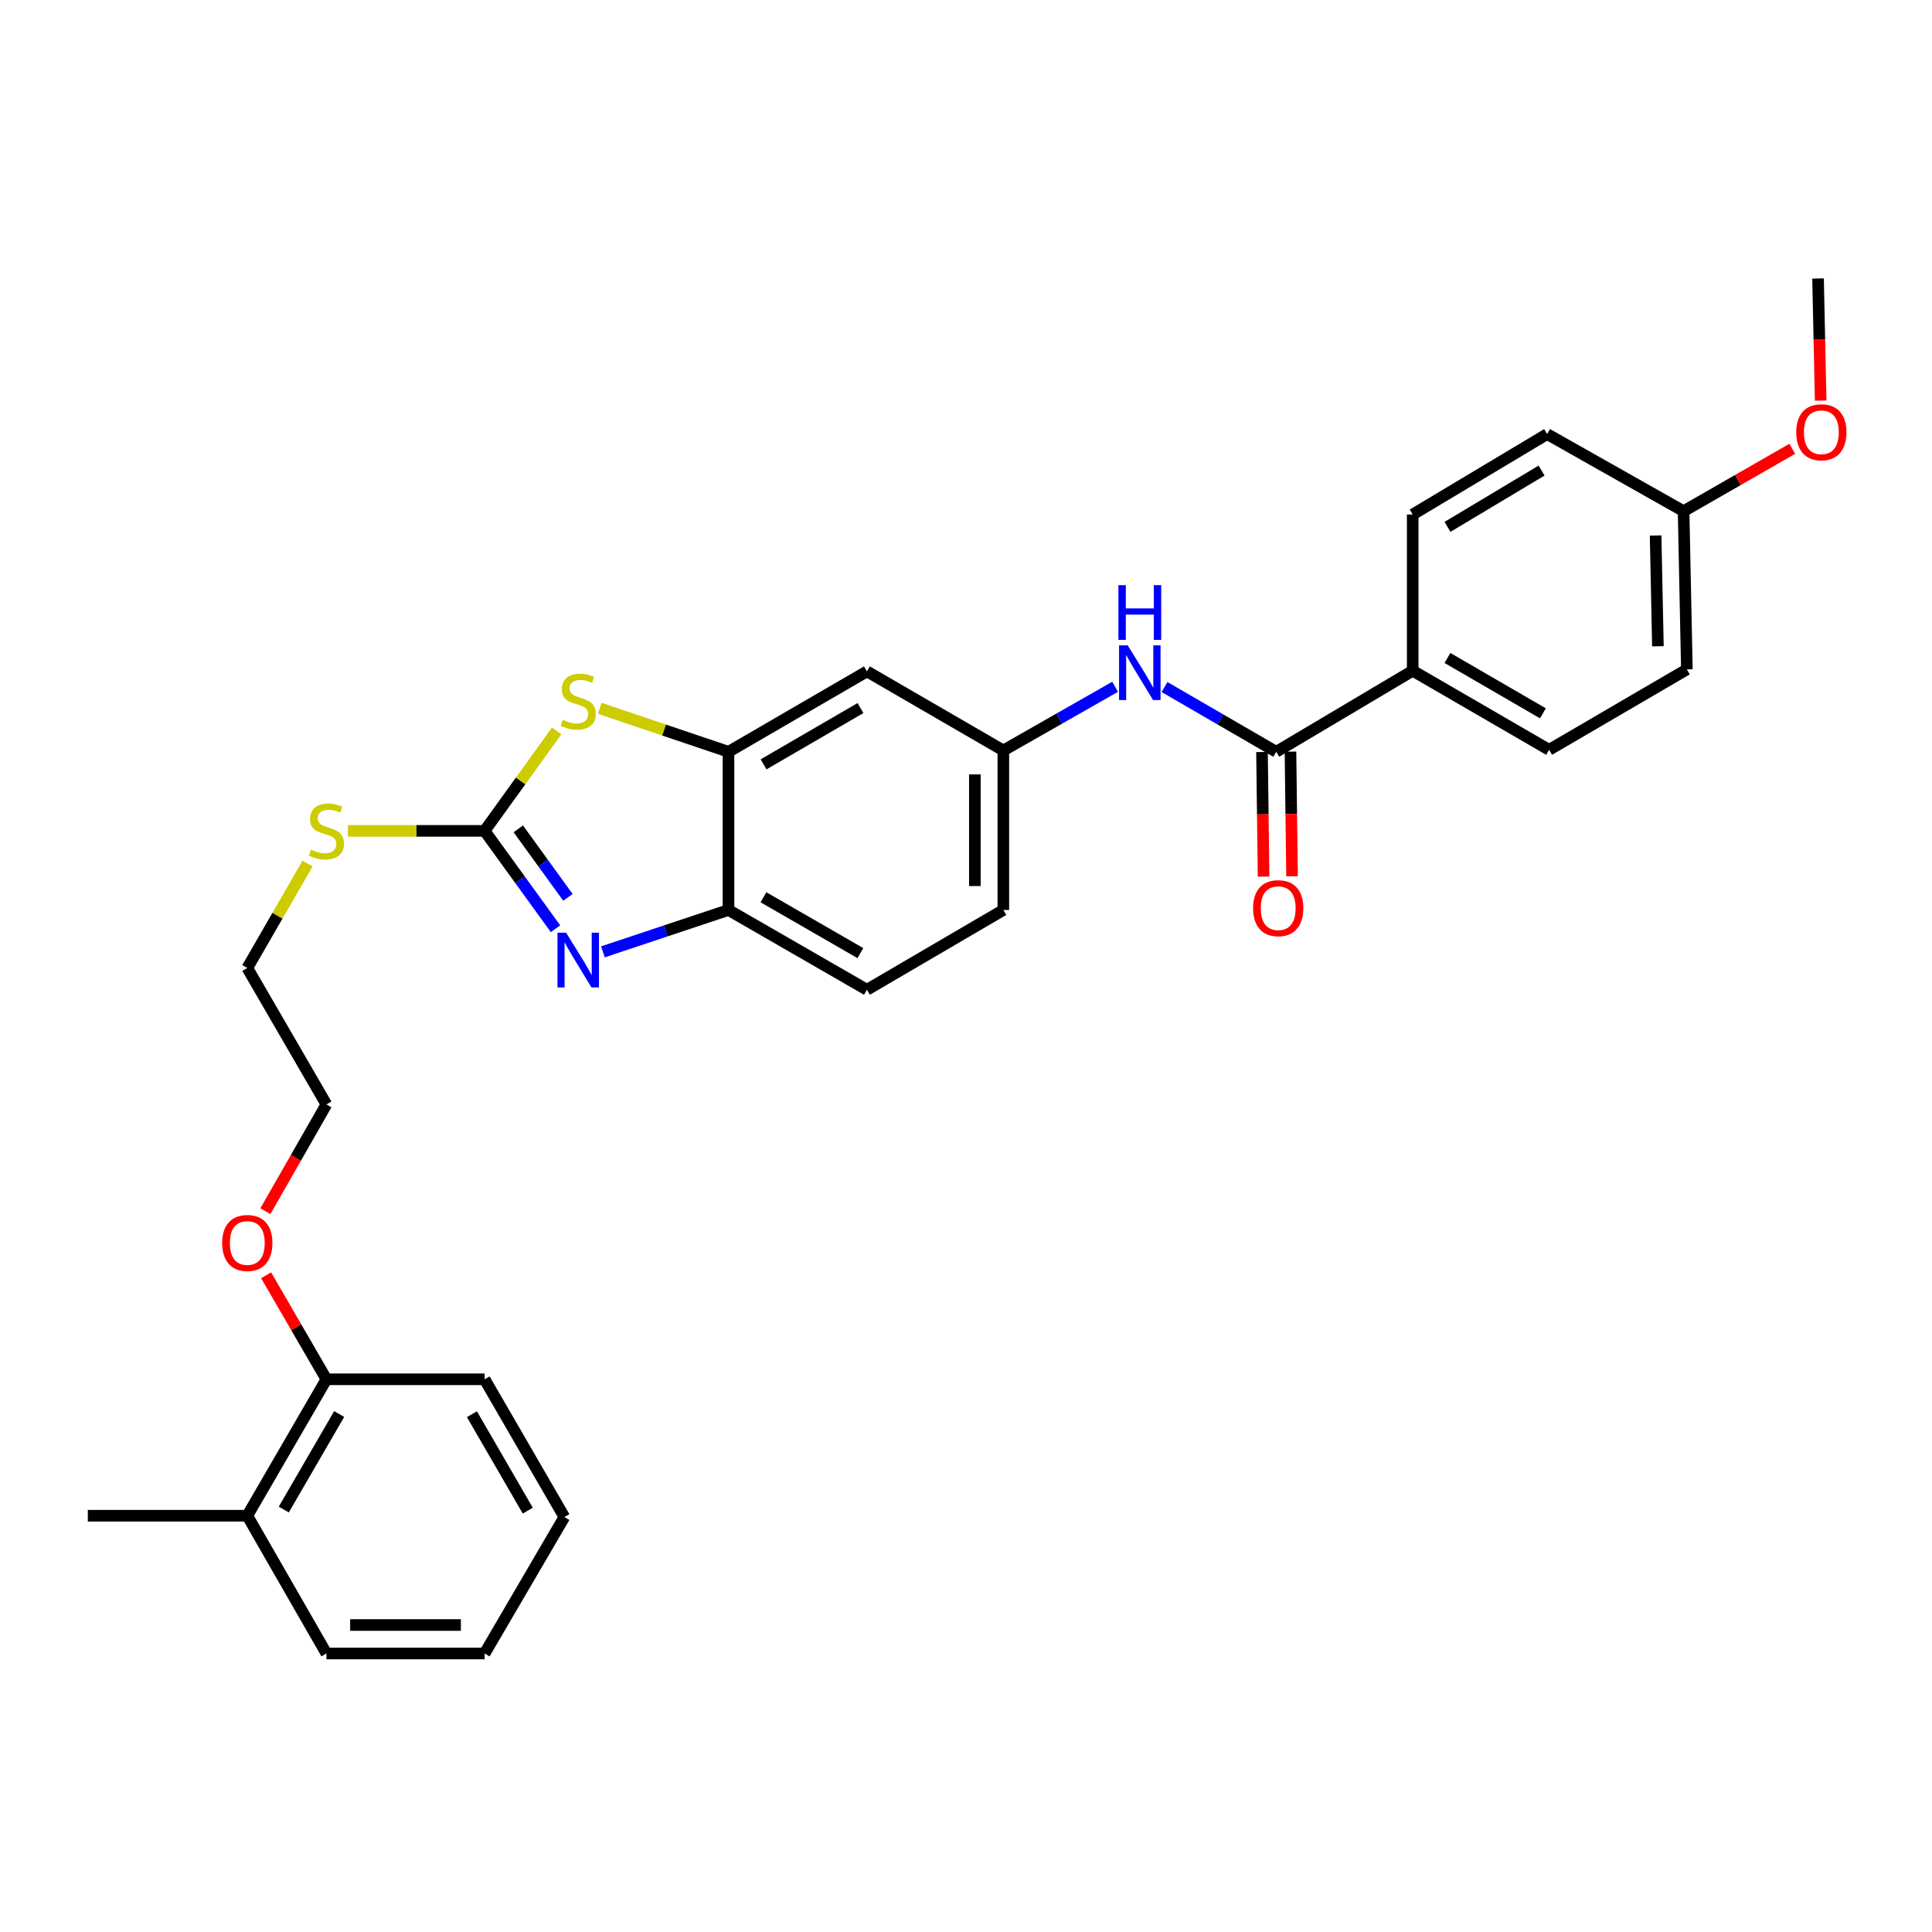 <?xml version='1.0' encoding='iso-8859-1'?>
<svg version='1.1' baseProfile='full'
              xmlns='http://www.w3.org/2000/svg'
                      xmlns:rdkit='http://www.rdkit.org/xml'
                      xmlns:xlink='http://www.w3.org/1999/xlink'
                  xml:space='preserve'
width='1000px' height='1000px' viewBox='0 0 1000 1000'>
<!-- END OF HEADER -->
<rect style='opacity:1.0;fill:#FFFFFF;stroke:none' width='1000' height='1000' x='0' y='0'> </rect>
<path class='bond-0' d='M 250.831,430.054 L 269.182,455.387' style='fill:none;fill-rule:evenodd;stroke:#000000;stroke-width:6px;stroke-linecap:butt;stroke-linejoin:miter;stroke-opacity:1' />
<path class='bond-0' d='M 269.182,455.387 L 287.533,480.721' style='fill:none;fill-rule:evenodd;stroke:#0000FF;stroke-width:6px;stroke-linecap:butt;stroke-linejoin:miter;stroke-opacity:1' />
<path class='bond-0' d='M 268.272,429.008 L 281.117,446.742' style='fill:none;fill-rule:evenodd;stroke:#000000;stroke-width:6px;stroke-linecap:butt;stroke-linejoin:miter;stroke-opacity:1' />
<path class='bond-0' d='M 281.117,446.742 L 293.963,464.476' style='fill:none;fill-rule:evenodd;stroke:#0000FF;stroke-width:6px;stroke-linecap:butt;stroke-linejoin:miter;stroke-opacity:1' />
<path class='bond-1' d='M 250.831,430.054 L 269.483,404.188' style='fill:none;fill-rule:evenodd;stroke:#000000;stroke-width:6px;stroke-linecap:butt;stroke-linejoin:miter;stroke-opacity:1' />
<path class='bond-1' d='M 269.483,404.188 L 288.134,378.323' style='fill:none;fill-rule:evenodd;stroke:#CCCC00;stroke-width:6px;stroke-linecap:butt;stroke-linejoin:miter;stroke-opacity:1' />
<path class='bond-10' d='M 250.831,430.054 L 215.457,430.054' style='fill:none;fill-rule:evenodd;stroke:#000000;stroke-width:6px;stroke-linecap:butt;stroke-linejoin:miter;stroke-opacity:1' />
<path class='bond-10' d='M 215.457,430.054 L 180.083,430.054' style='fill:none;fill-rule:evenodd;stroke:#CCCC00;stroke-width:6px;stroke-linecap:butt;stroke-linejoin:miter;stroke-opacity:1' />
<path class='bond-4' d='M 312.075,492.681 L 344.571,481.844' style='fill:none;fill-rule:evenodd;stroke:#0000FF;stroke-width:6px;stroke-linecap:butt;stroke-linejoin:miter;stroke-opacity:1' />
<path class='bond-4' d='M 344.571,481.844 L 377.067,471.008' style='fill:none;fill-rule:evenodd;stroke:#000000;stroke-width:6px;stroke-linecap:butt;stroke-linejoin:miter;stroke-opacity:1' />
<path class='bond-2' d='M 310.418,366.619 L 343.742,377.876' style='fill:none;fill-rule:evenodd;stroke:#CCCC00;stroke-width:6px;stroke-linecap:butt;stroke-linejoin:miter;stroke-opacity:1' />
<path class='bond-2' d='M 343.742,377.876 L 377.067,389.132' style='fill:none;fill-rule:evenodd;stroke:#000000;stroke-width:6px;stroke-linecap:butt;stroke-linejoin:miter;stroke-opacity:1' />
<path class='bond-6' d='M 377.067,389.132 L 448.725,347.507' style='fill:none;fill-rule:evenodd;stroke:#000000;stroke-width:6px;stroke-linecap:butt;stroke-linejoin:miter;stroke-opacity:1' />
<path class='bond-6' d='M 395.218,395.632 L 445.379,366.494' style='fill:none;fill-rule:evenodd;stroke:#000000;stroke-width:6px;stroke-linecap:butt;stroke-linejoin:miter;stroke-opacity:1' />
<path class='bond-30' d='M 377.067,389.132 L 377.067,471.008' style='fill:none;fill-rule:evenodd;stroke:#000000;stroke-width:6px;stroke-linecap:butt;stroke-linejoin:miter;stroke-opacity:1' />
<path class='bond-3' d='M 660.578,389.132 L 631.659,372.368' style='fill:none;fill-rule:evenodd;stroke:#000000;stroke-width:6px;stroke-linecap:butt;stroke-linejoin:miter;stroke-opacity:1' />
<path class='bond-3' d='M 631.659,372.368 L 602.741,355.604' style='fill:none;fill-rule:evenodd;stroke:#0000FF;stroke-width:6px;stroke-linecap:butt;stroke-linejoin:miter;stroke-opacity:1' />
<path class='bond-7' d='M 660.578,389.132 L 731.212,347.171' style='fill:none;fill-rule:evenodd;stroke:#000000;stroke-width:6px;stroke-linecap:butt;stroke-linejoin:miter;stroke-opacity:1' />
<path class='bond-9' d='M 653.21,389.226 L 653.618,421.481' style='fill:none;fill-rule:evenodd;stroke:#000000;stroke-width:6px;stroke-linecap:butt;stroke-linejoin:miter;stroke-opacity:1' />
<path class='bond-9' d='M 653.618,421.481 L 654.026,453.736' style='fill:none;fill-rule:evenodd;stroke:#FF0000;stroke-width:6px;stroke-linecap:butt;stroke-linejoin:miter;stroke-opacity:1' />
<path class='bond-9' d='M 667.946,389.039 L 668.354,421.294' style='fill:none;fill-rule:evenodd;stroke:#000000;stroke-width:6px;stroke-linecap:butt;stroke-linejoin:miter;stroke-opacity:1' />
<path class='bond-9' d='M 668.354,421.294 L 668.763,453.55' style='fill:none;fill-rule:evenodd;stroke:#FF0000;stroke-width:6px;stroke-linecap:butt;stroke-linejoin:miter;stroke-opacity:1' />
<path class='bond-11' d='M 377.067,471.008 L 448.725,512.298' style='fill:none;fill-rule:evenodd;stroke:#000000;stroke-width:6px;stroke-linecap:butt;stroke-linejoin:miter;stroke-opacity:1' />
<path class='bond-11' d='M 395.174,464.432 L 445.334,493.335' style='fill:none;fill-rule:evenodd;stroke:#000000;stroke-width:6px;stroke-linecap:butt;stroke-linejoin:miter;stroke-opacity:1' />
<path class='bond-5' d='M 577.188,355.473 L 548.257,371.959' style='fill:none;fill-rule:evenodd;stroke:#0000FF;stroke-width:6px;stroke-linecap:butt;stroke-linejoin:miter;stroke-opacity:1' />
<path class='bond-5' d='M 548.257,371.959 L 519.326,388.444' style='fill:none;fill-rule:evenodd;stroke:#000000;stroke-width:6px;stroke-linecap:butt;stroke-linejoin:miter;stroke-opacity:1' />
<path class='bond-8' d='M 448.725,347.507 L 519.326,388.444' style='fill:none;fill-rule:evenodd;stroke:#000000;stroke-width:6px;stroke-linecap:butt;stroke-linejoin:miter;stroke-opacity:1' />
<path class='bond-13' d='M 731.212,347.171 L 801.813,388.109' style='fill:none;fill-rule:evenodd;stroke:#000000;stroke-width:6px;stroke-linecap:butt;stroke-linejoin:miter;stroke-opacity:1' />
<path class='bond-13' d='M 749.195,340.562 L 798.616,369.219' style='fill:none;fill-rule:evenodd;stroke:#000000;stroke-width:6px;stroke-linecap:butt;stroke-linejoin:miter;stroke-opacity:1' />
<path class='bond-14' d='M 731.212,347.171 L 731.212,266.302' style='fill:none;fill-rule:evenodd;stroke:#000000;stroke-width:6px;stroke-linecap:butt;stroke-linejoin:miter;stroke-opacity:1' />
<path class='bond-31' d='M 519.326,388.444 L 519.326,471.008' style='fill:none;fill-rule:evenodd;stroke:#000000;stroke-width:6px;stroke-linecap:butt;stroke-linejoin:miter;stroke-opacity:1' />
<path class='bond-31' d='M 504.588,400.829 L 504.588,458.623' style='fill:none;fill-rule:evenodd;stroke:#000000;stroke-width:6px;stroke-linecap:butt;stroke-linejoin:miter;stroke-opacity:1' />
<path class='bond-22' d='M 159.187,446.982 L 143.594,474.003' style='fill:none;fill-rule:evenodd;stroke:#CCCC00;stroke-width:6px;stroke-linecap:butt;stroke-linejoin:miter;stroke-opacity:1' />
<path class='bond-22' d='M 143.594,474.003 L 128.002,501.023' style='fill:none;fill-rule:evenodd;stroke:#000000;stroke-width:6px;stroke-linecap:butt;stroke-linejoin:miter;stroke-opacity:1' />
<path class='bond-16' d='M 448.725,512.298 L 519.326,471.008' style='fill:none;fill-rule:evenodd;stroke:#000000;stroke-width:6px;stroke-linecap:butt;stroke-linejoin:miter;stroke-opacity:1' />
<path class='bond-12' d='M 168.956,713.916 L 153.349,687' style='fill:none;fill-rule:evenodd;stroke:#000000;stroke-width:6px;stroke-linecap:butt;stroke-linejoin:miter;stroke-opacity:1' />
<path class='bond-12' d='M 153.349,687 L 137.743,660.084' style='fill:none;fill-rule:evenodd;stroke:#FF0000;stroke-width:6px;stroke-linecap:butt;stroke-linejoin:miter;stroke-opacity:1' />
<path class='bond-15' d='M 168.956,713.916 L 128.002,784.534' style='fill:none;fill-rule:evenodd;stroke:#000000;stroke-width:6px;stroke-linecap:butt;stroke-linejoin:miter;stroke-opacity:1' />
<path class='bond-15' d='M 175.561,731.903 L 146.893,781.335' style='fill:none;fill-rule:evenodd;stroke:#000000;stroke-width:6px;stroke-linecap:butt;stroke-linejoin:miter;stroke-opacity:1' />
<path class='bond-24' d='M 168.956,713.916 L 250.831,713.916' style='fill:none;fill-rule:evenodd;stroke:#000000;stroke-width:6px;stroke-linecap:butt;stroke-linejoin:miter;stroke-opacity:1' />
<path class='bond-18' d='M 801.813,388.109 L 873.119,346.483' style='fill:none;fill-rule:evenodd;stroke:#000000;stroke-width:6px;stroke-linecap:butt;stroke-linejoin:miter;stroke-opacity:1' />
<path class='bond-19' d='M 731.212,266.302 L 800.79,224.677' style='fill:none;fill-rule:evenodd;stroke:#000000;stroke-width:6px;stroke-linecap:butt;stroke-linejoin:miter;stroke-opacity:1' />
<path class='bond-19' d='M 749.215,272.706 L 797.919,243.568' style='fill:none;fill-rule:evenodd;stroke:#000000;stroke-width:6px;stroke-linecap:butt;stroke-linejoin:miter;stroke-opacity:1' />
<path class='bond-23' d='M 128.002,784.534 L 45.455,784.534' style='fill:none;fill-rule:evenodd;stroke:#000000;stroke-width:6px;stroke-linecap:butt;stroke-linejoin:miter;stroke-opacity:1' />
<path class='bond-25' d='M 128.002,784.534 L 168.956,855.84' style='fill:none;fill-rule:evenodd;stroke:#000000;stroke-width:6px;stroke-linecap:butt;stroke-linejoin:miter;stroke-opacity:1' />
<path class='bond-17' d='M 871.424,264.591 L 800.79,224.677' style='fill:none;fill-rule:evenodd;stroke:#000000;stroke-width:6px;stroke-linecap:butt;stroke-linejoin:miter;stroke-opacity:1' />
<path class='bond-21' d='M 871.424,264.591 L 899.549,248.444' style='fill:none;fill-rule:evenodd;stroke:#000000;stroke-width:6px;stroke-linecap:butt;stroke-linejoin:miter;stroke-opacity:1' />
<path class='bond-21' d='M 899.549,248.444 L 927.674,232.297' style='fill:none;fill-rule:evenodd;stroke:#FF0000;stroke-width:6px;stroke-linecap:butt;stroke-linejoin:miter;stroke-opacity:1' />
<path class='bond-33' d='M 871.424,264.591 L 873.119,346.483' style='fill:none;fill-rule:evenodd;stroke:#000000;stroke-width:6px;stroke-linecap:butt;stroke-linejoin:miter;stroke-opacity:1' />
<path class='bond-33' d='M 856.944,277.18 L 858.13,334.504' style='fill:none;fill-rule:evenodd;stroke:#000000;stroke-width:6px;stroke-linecap:butt;stroke-linejoin:miter;stroke-opacity:1' />
<path class='bond-20' d='M 137.369,626.9 L 153.162,599.279' style='fill:none;fill-rule:evenodd;stroke:#FF0000;stroke-width:6px;stroke-linecap:butt;stroke-linejoin:miter;stroke-opacity:1' />
<path class='bond-20' d='M 153.162,599.279 L 168.956,571.658' style='fill:none;fill-rule:evenodd;stroke:#000000;stroke-width:6px;stroke-linecap:butt;stroke-linejoin:miter;stroke-opacity:1' />
<path class='bond-27' d='M 942.378,207.346 L 941.698,175.753' style='fill:none;fill-rule:evenodd;stroke:#FF0000;stroke-width:6px;stroke-linecap:butt;stroke-linejoin:miter;stroke-opacity:1' />
<path class='bond-27' d='M 941.698,175.753 L 941.018,144.16' style='fill:none;fill-rule:evenodd;stroke:#000000;stroke-width:6px;stroke-linecap:butt;stroke-linejoin:miter;stroke-opacity:1' />
<path class='bond-26' d='M 128.002,501.023 L 168.956,571.658' style='fill:none;fill-rule:evenodd;stroke:#000000;stroke-width:6px;stroke-linecap:butt;stroke-linejoin:miter;stroke-opacity:1' />
<path class='bond-29' d='M 250.831,713.916 L 292.121,785.222' style='fill:none;fill-rule:evenodd;stroke:#000000;stroke-width:6px;stroke-linecap:butt;stroke-linejoin:miter;stroke-opacity:1' />
<path class='bond-29' d='M 244.271,731.997 L 273.174,781.911' style='fill:none;fill-rule:evenodd;stroke:#000000;stroke-width:6px;stroke-linecap:butt;stroke-linejoin:miter;stroke-opacity:1' />
<path class='bond-32' d='M 168.956,855.84 L 250.831,855.84' style='fill:none;fill-rule:evenodd;stroke:#000000;stroke-width:6px;stroke-linecap:butt;stroke-linejoin:miter;stroke-opacity:1' />
<path class='bond-32' d='M 181.237,841.102 L 238.55,841.102' style='fill:none;fill-rule:evenodd;stroke:#000000;stroke-width:6px;stroke-linecap:butt;stroke-linejoin:miter;stroke-opacity:1' />
<path class='bond-28' d='M 250.831,855.84 L 292.121,785.222' style='fill:none;fill-rule:evenodd;stroke:#000000;stroke-width:6px;stroke-linecap:butt;stroke-linejoin:miter;stroke-opacity:1' />
<path  class='atom-1' d='M 293.025 482.786
L 302.305 497.786
Q 303.225 499.266, 304.705 501.946
Q 306.185 504.626, 306.265 504.786
L 306.265 482.786
L 310.025 482.786
L 310.025 511.106
L 306.145 511.106
L 296.185 494.706
Q 295.025 492.786, 293.785 490.586
Q 292.585 488.386, 292.225 487.706
L 292.225 511.106
L 288.545 511.106
L 288.545 482.786
L 293.025 482.786
' fill='#0000FF'/>
<path  class='atom-2' d='M 291.285 372.578
Q 291.605 372.698, 292.925 373.258
Q 294.245 373.818, 295.685 374.178
Q 297.165 374.498, 298.605 374.498
Q 301.285 374.498, 302.845 373.218
Q 304.405 371.898, 304.405 369.618
Q 304.405 368.058, 303.605 367.098
Q 302.845 366.138, 301.645 365.618
Q 300.445 365.098, 298.445 364.498
Q 295.925 363.738, 294.405 363.018
Q 292.925 362.298, 291.845 360.778
Q 290.805 359.258, 290.805 356.698
Q 290.805 353.138, 293.205 350.938
Q 295.645 348.738, 300.445 348.738
Q 303.725 348.738, 307.445 350.298
L 306.525 353.378
Q 303.125 351.978, 300.565 351.978
Q 297.805 351.978, 296.285 353.138
Q 294.765 354.258, 294.805 356.218
Q 294.805 357.738, 295.565 358.658
Q 296.365 359.578, 297.485 360.098
Q 298.645 360.618, 300.565 361.218
Q 303.125 362.018, 304.645 362.818
Q 306.165 363.618, 307.245 365.258
Q 308.365 366.858, 308.365 369.618
Q 308.365 373.538, 305.725 375.658
Q 303.125 377.738, 298.765 377.738
Q 296.245 377.738, 294.325 377.178
Q 292.445 376.658, 290.205 375.738
L 291.285 372.578
' fill='#CCCC00'/>
<path  class='atom-6' d='M 583.7 334.034
L 592.98 349.034
Q 593.9 350.514, 595.38 353.194
Q 596.86 355.874, 596.94 356.034
L 596.94 334.034
L 600.7 334.034
L 600.7 362.354
L 596.82 362.354
L 586.86 345.954
Q 585.7 344.034, 584.46 341.834
Q 583.26 339.634, 582.9 338.954
L 582.9 362.354
L 579.22 362.354
L 579.22 334.034
L 583.7 334.034
' fill='#0000FF'/>
<path  class='atom-6' d='M 578.88 302.882
L 582.72 302.882
L 582.72 314.922
L 597.2 314.922
L 597.2 302.882
L 601.04 302.882
L 601.04 331.202
L 597.2 331.202
L 597.2 318.122
L 582.72 318.122
L 582.72 331.202
L 578.88 331.202
L 578.88 302.882
' fill='#0000FF'/>
<path  class='atom-10' d='M 648.601 470.064
Q 648.601 463.264, 651.961 459.464
Q 655.321 455.664, 661.601 455.664
Q 667.881 455.664, 671.241 459.464
Q 674.601 463.264, 674.601 470.064
Q 674.601 476.944, 671.201 480.864
Q 667.801 484.744, 661.601 484.744
Q 655.361 484.744, 651.961 480.864
Q 648.601 476.984, 648.601 470.064
M 661.601 481.544
Q 665.921 481.544, 668.241 478.664
Q 670.601 475.744, 670.601 470.064
Q 670.601 464.504, 668.241 461.704
Q 665.921 458.864, 661.601 458.864
Q 657.281 458.864, 654.921 461.664
Q 652.601 464.464, 652.601 470.064
Q 652.601 475.784, 654.921 478.664
Q 657.281 481.544, 661.601 481.544
' fill='#FF0000'/>
<path  class='atom-11' d='M 160.956 439.774
Q 161.276 439.894, 162.596 440.454
Q 163.916 441.014, 165.356 441.374
Q 166.836 441.694, 168.276 441.694
Q 170.956 441.694, 172.516 440.414
Q 174.076 439.094, 174.076 436.814
Q 174.076 435.254, 173.276 434.294
Q 172.516 433.334, 171.316 432.814
Q 170.116 432.294, 168.116 431.694
Q 165.596 430.934, 164.076 430.214
Q 162.596 429.494, 161.516 427.974
Q 160.476 426.454, 160.476 423.894
Q 160.476 420.334, 162.876 418.134
Q 165.316 415.934, 170.116 415.934
Q 173.396 415.934, 177.116 417.494
L 176.196 420.574
Q 172.796 419.174, 170.236 419.174
Q 167.476 419.174, 165.956 420.334
Q 164.436 421.454, 164.476 423.414
Q 164.476 424.934, 165.236 425.854
Q 166.036 426.774, 167.156 427.294
Q 168.316 427.814, 170.236 428.414
Q 172.796 429.214, 174.316 430.014
Q 175.836 430.814, 176.916 432.454
Q 178.036 434.054, 178.036 436.814
Q 178.036 440.734, 175.396 442.854
Q 172.796 444.934, 168.436 444.934
Q 165.916 444.934, 163.996 444.374
Q 162.116 443.854, 159.876 442.934
L 160.956 439.774
' fill='#CCCC00'/>
<path  class='atom-21' d='M 115.002 643.362
Q 115.002 636.562, 118.362 632.762
Q 121.722 628.962, 128.002 628.962
Q 134.282 628.962, 137.642 632.762
Q 141.002 636.562, 141.002 643.362
Q 141.002 650.242, 137.602 654.162
Q 134.202 658.042, 128.002 658.042
Q 121.762 658.042, 118.362 654.162
Q 115.002 650.282, 115.002 643.362
M 128.002 654.842
Q 132.322 654.842, 134.642 651.962
Q 137.002 649.042, 137.002 643.362
Q 137.002 637.802, 134.642 635.002
Q 132.322 632.162, 128.002 632.162
Q 123.682 632.162, 121.322 634.962
Q 119.002 637.762, 119.002 643.362
Q 119.002 649.082, 121.322 651.962
Q 123.682 654.842, 128.002 654.842
' fill='#FF0000'/>
<path  class='atom-22' d='M 929.729 223.733
Q 929.729 216.933, 933.089 213.133
Q 936.449 209.333, 942.729 209.333
Q 949.009 209.333, 952.369 213.133
Q 955.729 216.933, 955.729 223.733
Q 955.729 230.613, 952.329 234.533
Q 948.929 238.413, 942.729 238.413
Q 936.489 238.413, 933.089 234.533
Q 929.729 230.653, 929.729 223.733
M 942.729 235.213
Q 947.049 235.213, 949.369 232.333
Q 951.729 229.413, 951.729 223.733
Q 951.729 218.173, 949.369 215.373
Q 947.049 212.533, 942.729 212.533
Q 938.409 212.533, 936.049 215.333
Q 933.729 218.133, 933.729 223.733
Q 933.729 229.453, 936.049 232.333
Q 938.409 235.213, 942.729 235.213
' fill='#FF0000'/>
</svg>
